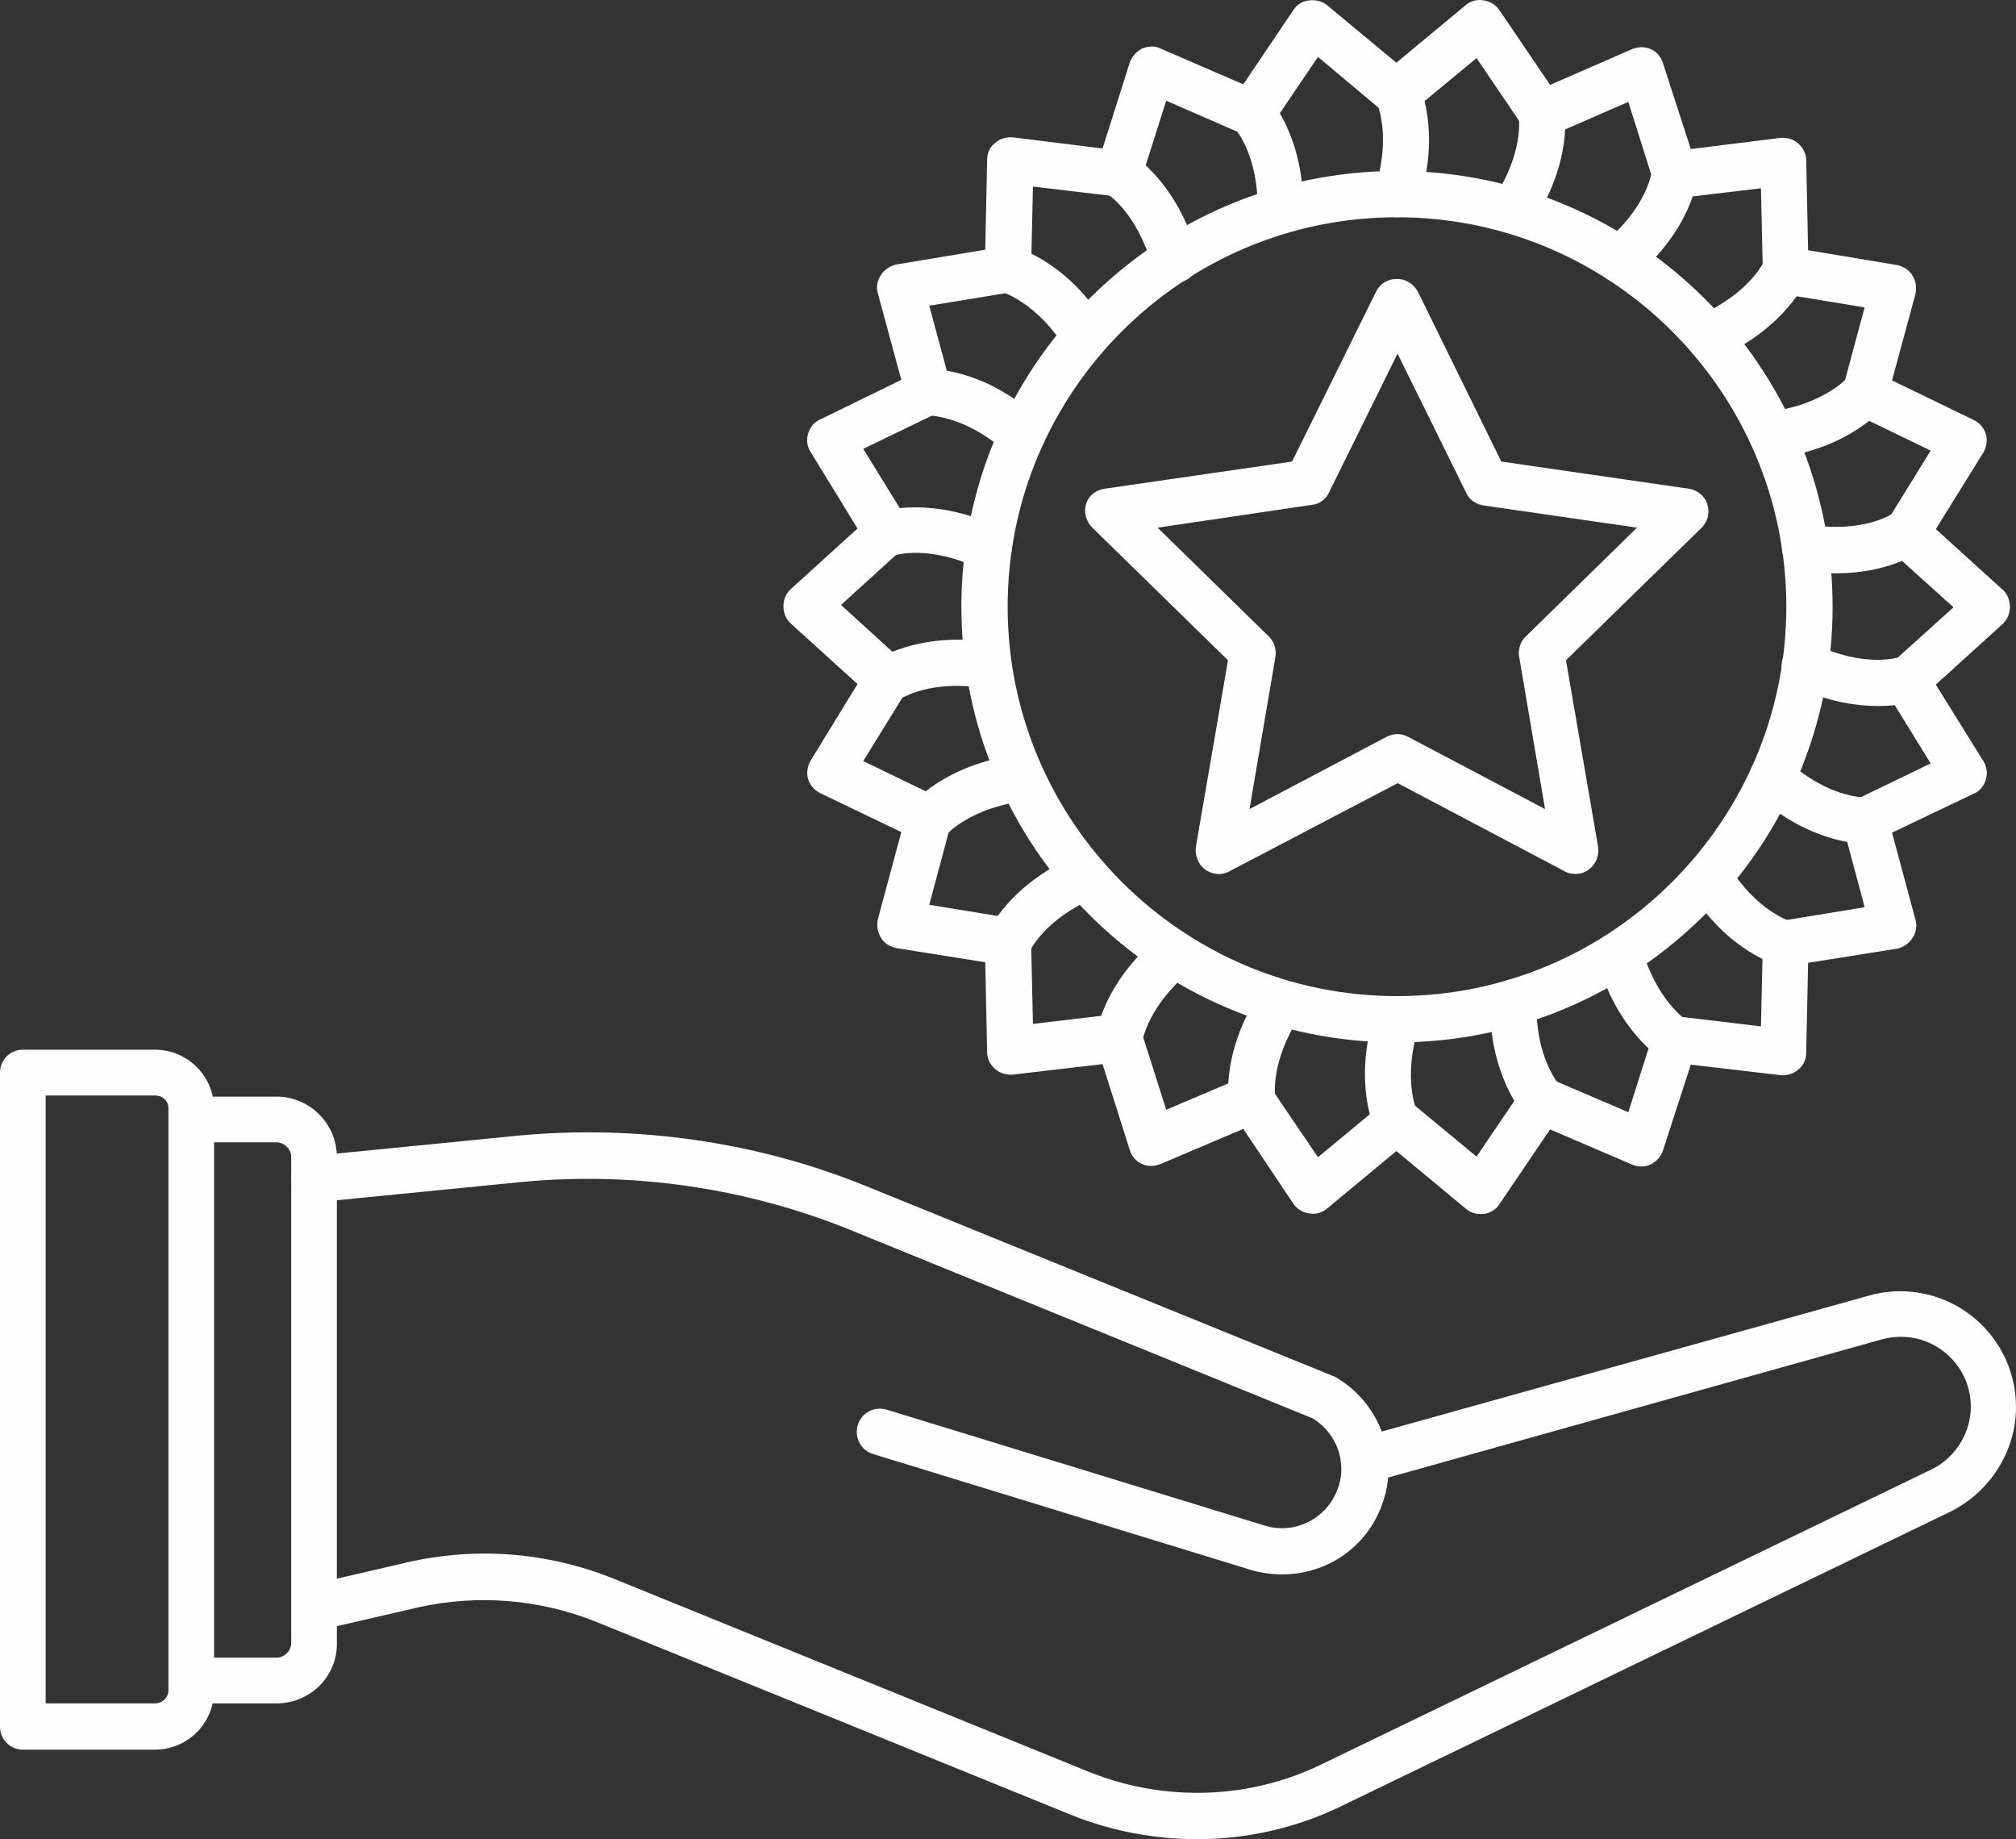 <?xml version="1.0" encoding="UTF-8"?>
<svg id="katman_2" data-name="katman 2" xmlns="http://www.w3.org/2000/svg" viewBox="0 0 2574.5 2348.19">
  <rect x="0" y="0" width="2574.5" height="2348.19" fill="#333333" stroke="none"/>
  <defs>
    <style>
      .cls-1 {
        fill: #fefefe;
        fill-rule: evenodd;
        stroke-width: 0px;
      }
    </style>
  </defs>
  <g id="Layer_1" data-name="Layer 1">
    <g id="Layer_1-2" data-name="Layer_1">
      <g id="_457639096" data-name=" 457639096">
        <path id="_452503384" data-name=" 452503384" class="cls-1" d="M1598.8,1375.79c9.5,0,18.9,4.7,24.4,13.4l59.9,88.3,82.7-68.6c11-8.7,26.8-8.7,37.8,0l82,67.8,59.9-88.3c7.9-11.8,22.9-15.8,36.2-10.2l97.7,41.8,32.3-101.7c3.9-13.4,17.3-22.1,31.5-20.5l105.6,12.6,2.4-106.4c0-14.2,11-26,24.4-28.4l105.6-17.3-27.6-103.2c-3.9-13.4,3.2-28.4,15.8-33.9l96.1-46.5-55.9-90.6c-7.1-11.8-5.5-27.6,5.5-37l79.6-71.7-79.6-71.7c-10.2-9.5-12.6-25.2-5.5-37.8l55.9-90.6-96.1-46.5c-12.6-6.3-19.7-20.5-15.8-33.9l27.6-102.4-105.6-17.3c-14.2-2.4-24.4-14.2-24.4-28.4l-2.4-106.4-105.6,12.6c-14.2,1.6-27.6-7.1-31.5-20.5l-32.3-102.4-97.7,42.6c-13.4,5.5-28.4,1.6-36.2-10.2l-59.9-88.3-82,67.8c-11,9.5-26.8,9.5-37.8,0l-82.7-69.3-59.9,88.3c-7.9,11.8-22.9,16.5-36.2,10.2l-97.7-42.6-32.3,101.7c-3.9,13.4-17.3,22.1-31.5,20.5l-106.4-12.6-2.4,106.4c0,14.2-11,26-24.4,28.4l-105.6,17.3,27.6,102.4c3.9,13.4-3.2,28.4-15.8,33.9l-96.1,46.5,55.9,90.6c7.1,11.8,5.5,27.6-5.5,37l-78.8,71.7,78.8,71.7c10.2,9.5,12.6,25.2,5.5,37l-55.9,90.6,96.1,46.5c12.6,6.3,19.7,20.5,15.8,33.9l-27.6,103.1,105.6,17.3c14.2,2.4,24.4,14.2,24.4,28.4l2.4,106.4,106.4-12.6c14.2-1.6,27.6,7.1,31.5,20.5l32.3,101.7,98.5-41.8c3.2,1.5,7.1.7,11,.7h0ZM1890.4,1549.99c-7.1,0-13.4-2.4-18.9-7.1l-88.3-73.3-88.3,73.3c-6.3,5.5-15,7.9-22.9,6.3-7.9-.8-15.8-5.5-20.5-12.6l-63.8-95.3-105.6,44.9c-7.9,3.2-16.5,3.2-23.6,0-7.9-3.2-13.4-10.2-15.8-18.1l-34.7-109.5-114.3,13.4c-7.9.8-16.5-1.6-22.9-7.1-6.3-5.5-10.2-13.4-10.2-21.3l-2.4-115-113.5-18.1c-7.9-1.6-15.8-6.3-19.7-13.4-4.7-7.1-5.5-15.8-3.9-23.6l29.9-111.1-103.2-49.6c-7.9-3.9-13.4-10.2-15.8-18.1s-.8-16.5,3.2-23.6l59.9-97.7-85.1-77.2c-6.3-5.5-9.5-13.4-9.5-22.1s3.2-16.5,9.5-22.1l85.1-77.2-59.9-97.7c-4.7-7.1-5.5-15.8-3.2-23.6,2.4-7.9,7.9-15,15.8-18.1l103.2-50.4-29.9-110.3c-2.4-7.9-.8-16.5,3.9-23.6,4.7-7.1,11.8-11.8,19.7-13.4l113.5-18.9,2.4-115c0-8.7,3.9-16.5,10.2-21.3,6.3-5.5,14.2-7.9,22.9-7.1l114.3,14.2,34.7-109.5c2.4-7.9,8.7-14.2,15.8-18.1,7.9-3.2,16.5-3.9,23.6,0l105.6,45.7,63.8-94.6c4.7-7.1,11.8-11.8,20.5-12.6,7.9-.8,16.5.8,22.9,6.3l88.3,73.3,88.3-73.3c6.3-5.5,15-7.9,22.9-6.3,7.9.8,15.8,5.5,20.5,12.6l64.6,95.3,104.8-45.7c7.9-3.2,16.5-3.2,23.6,0,7.9,3.2,13.4,10.2,15.8,18.1l35.5,109.5,114.3-14.2c8.7-.8,16.5,1.6,22.9,7.1,6.3,5.5,10.2,13.4,10.2,21.3l2.4,115,113.5,18.9c7.9,1.6,15.8,6.3,19.7,13.4,4.7,7.1,5.5,15.8,3.9,23.6l-29.9,110.3,104,50.4c7.9,3.9,13.4,10.2,15.8,18.1,2.4,7.9.8,16.5-3.2,23.6l-60.7,97.7,85.1,77.2c6.3,5.5,9.5,13.4,9.5,22.1s-3.2,16.5-9.5,22.1l-85.1,77.2,60.7,97.7c4.7,7.1,5.5,15.8,3.2,23.6-2.4,7.9-7.9,15-15.8,18.1l-104,49.6,29.9,111.1c2.4,7.9.8,16.5-3.9,23.6-4.7,7.1-11.8,11.8-19.7,13.4l-113.5,18.1-2.4,115c0,8.7-3.9,16.5-10.2,21.3-6.3,5.5-14.2,7.9-22.9,7.1l-114.3-13.4-35.5,109.5c-2.4,7.9-8.7,14.2-15.8,18.1-7.9,3.2-16.5,3.2-23.6,0l-104.8-44.9-64.6,95.3c-4.7,7.1-11.8,11.8-20.5,12.6-.8.1-2.4.1-4,.1h0Z"/>
        <path id="_452502856" data-name=" 452502856" class="cls-1" d="M1784,277.39c-274.2,0-497.2,223-497.2,497.2s223,497.2,497.2,497.2,497.2-223,497.2-497.2-223-497.2-497.2-497.2h0ZM1784,1330.89c-306.5,0-556.3-249.8-556.3-556.3s249.8-556.3,556.3-556.3,556.3,249.8,556.3,556.3-249.7,556.3-556.3,556.3Z"/>
        <path id="_452503576" data-name=" 452503576" class="cls-1" d="M1784,277.39c-3.2,0-6.3-.8-8.7-1.6-15.8-4.7-24.4-21.3-18.9-37,20.5-65.4,2.4-106.4,1.6-108-7.1-15-1.6-32.3,13.4-39.4,15-7.1,32.3-1.6,39.4,13.4,1.6,2.4,29.9,62.3,1.6,152.1-4,12.6-15.8,20.5-28.4,20.5h0Z"/>
        <path id="_452503024" data-name=" 452503024" class="cls-1" d="M1635.1,298.59h0c-16.5,0-29.9-14.2-29.2-29.9,1.6-69.3-27.6-103.2-29.2-104.8-11-11.8-10.2-30.7,1.6-41.8,11.8-11.1,30.7-10.2,41.8,1.6,1.6,2.4,45.7,51.2,44.1,145,0,16.5-13.3,29.9-29.1,29.9h0Z"/>
        <path id="_452503456" data-name=" 452503456" class="cls-1" d="M1499.6,360.89c-12.6,0-24.4-8.7-28.4-21.3-18.9-67-55.9-91.4-57.5-92.2-14.2-8.7-18.1-26.8-9.5-40.2,8.7-14.2,26.8-18.1,41-10.2,2.4,1.6,58.3,36.2,83.5,126.9,4.7,15.8-4.7,32.3-20.5,36.2-3.9.8-6.3.8-8.6.8h0Z"/>
        <path id="_452503600" data-name=" 452503600" class="cls-1" d="M1386.1,459.39c-10.2,0-19.7-4.7-25.2-14.2-36.2-58.3-79.6-71.7-81.2-72.5-15.8-3.9-25.2-20.5-20.5-36.2,3.9-15.8,20.5-25.2,36.2-21.3,2.4.8,67,18.1,115.8,97.7,8.7,14.2,3.9,32.3-9.5,41-5.4,3.9-10.9,5.5-15.6,5.5h0Z"/>
        <path id="_452503528" data-name=" 452503528" class="cls-1" d="M1304.1,584.69c-7.1,0-14.2-2.4-19.7-7.9-51.2-45.7-96.1-45.7-97.7-46.5-15.8.8-29.9-12.6-29.9-28.4-.8-16.5,12.6-29.9,29.2-30.7,3.2,0,69.3-1.6,138.7,61.5,11.8,11,13.4,29.2,2.4,41.8-7.2,7-15.1,10.2-23,10.2h0Z"/>
        <path id="_452503312" data-name=" 452503312" class="cls-1" d="M1262.4,728.89c-3.9,0-8.7-.8-12.6-3.2-62.3-29.9-105.6-17.3-107.2-16.5-15.8,4.7-32.3-3.2-37-18.9-4.7-15.8,3.9-32.3,18.9-37,2.4-.8,66.2-20.5,150.5,19.7,15,7.1,21.3,24.4,14.2,39.4-5.6,10.2-15.8,16.5-26.8,16.5h0Z"/>
        <path id="_452502544" data-name=" 452502544" class="cls-1" d="M1133.1,897.49c-9.5,0-18.9-4.7-24.4-12.6-9.5-13.4-5.5-31.5,7.9-41,2.4-1.6,57.5-38.6,149.7-23.6,15.8,2.4,26.8,18.1,24.4,33.9-2.4,15.8-18.1,26.8-33.9,24.4-67.8-11-105.6,12.6-107.2,14.2-4.6,3.1-10.9,4.7-16.5,4.7h0Z"/>
        <path id="_452502472" data-name=" 452502472" class="cls-1" d="M1185.9,1077.19c-6.3,0-13.4-2.4-18.9-7.1-12.6-10.2-14.2-29.2-3.9-41.8,1.6-2.4,44.1-52.8,137.1-64.6,16.5-2.4,30.7,9.5,33.1,26,2.4,16.5-9.5,30.7-26,33.1-67.8,8.7-97.7,41.8-99.3,43.3-5.5,7.1-13.4,11.1-22.1,11.1Z"/>
        <path id="_452501104" data-name=" 452501104" class="cls-1" d="M1287.6,1233.99c-3.9,0-7.9-.8-11.8-2.4-15-6.3-22.1-23.6-15.8-38.6.8-2.4,27.6-63,114.3-100.9,15-6.3,32.3.8,38.6,15.8,6.3,15-.8,32.3-15.8,38.6-63.8,27.6-82,67.8-82.7,69.3-4.8,11.9-15.8,18.2-26.8,18.2Z"/>
        <path id="_452500360" data-name=" 452500360" class="cls-1" d="M1428.6,1356.89h-3.2c-16.5-1.6-27.6-16.5-26-33.1,0-3.2,8.7-68.6,81.2-128.4,12.6-10.2,31.5-8.7,41.8,3.9,10.3,12.6,8.7,31.5-3.9,41.8-52.8,44.1-59.9,88.3-59.9,89.8-2.4,15-15,26-30,26Z"/>
        <path id="_452500312" data-name=" 452500312" class="cls-1" d="M1598.8,1434.89c-14.2,0-26.8-10.2-29.2-24.4-.8-2.4-11-67.8,41-145.8,8.7-13.4,27.6-17.3,41-8.7,13.4,8.7,17.3,27.6,8.7,41-37.8,57.5-32.3,101.7-31.5,104,3.2,15.8-7.9,31.5-24.4,33.9-2.4-.8-4,0-5.6,0Z"/>
        <path id="_452500288" data-name=" 452500288" class="cls-1" d="M1784,1461.69c-11,0-21.3-6.3-26.8-16.5-1.6-2.4-29.9-62.3-1.6-152.1,4.7-15.8,21.3-24.4,37-18.9,15.8,4.7,24.4,21.3,18.9,37-20.5,66.2-2.4,107.2-1.6,108.7,7.1,14.2,1.6,32.3-13.4,39.4-3.8.8-7.8,2.4-12.5,2.4Z"/>
        <path id="_452505904" data-name=" 452505904" class="cls-1" d="M1969.2,1434.09c-7.9,0-15.8-3.2-22.1-9.5-1.6-2.4-45.7-51.2-44.1-145,0-15.8,13.4-29.2,29.2-29.2h.8c16.5,0,29.2,13.4,29.2,29.9-1.6,69.3,28.4,104,28.4,104,11,11.8,10.2,30.7-1.6,41.8-5.6,5.7-12.7,8-19.8,8h0Z"/>
        <path id="_452505832" data-name=" 452505832" class="cls-1" d="M2139.4,1356.89c-5.5,0-10.2-1.6-15.8-3.9-2.4-1.6-58.3-36.2-83.5-126.1-4.7-15.8,4.7-32.3,20.5-36.2,15.8-4.7,32.3,4.7,36.2,20.5,18.9,66.2,55.9,90.6,57.5,92.2,14.2,8.7,18.1,26.8,9.5,40.2-4.7,7.8-14.9,13.3-24.4,13.3h0Z"/>
        <path id="_452505544" data-name=" 452505544" class="cls-1" d="M2279.7,1233.99c-2.4,0-4.7,0-7.1-.8-2.4-.8-67-18.1-115.8-98.5-8.7-14.2-3.9-32.3,10.2-40.2,14.2-8.7,32.3-3.9,40.2,10.2,36.2,59.1,79.6,71.7,79.6,71.7,15.8,3.9,25.2,19.7,21.3,36.2-3.2,12.7-15,21.4-28.4,21.4h0Z"/>
        <path id="_457641112" data-name=" 457641112" class="cls-1" d="M2381.3,1077.19c-9.5,0-71.7-2.4-137.9-61.5-11.8-11-13.4-29.2-2.4-41.8,11-11.8,29.2-13.4,41.8-2.4,50.4,45.7,95.3,46.5,97.7,46.5h0c16.5-.8,29.9,12.6,29.9,28.4.9,16.6-12.5,30-29.1,30.8.8,0,0,0,0,0h0Z"/>
        <path id="_457639696" data-name=" 457639696" class="cls-1" d="M2398.7,901.39c-26.8,0-63.8-4.7-106.4-25.2-15-7.1-21.3-24.4-14.2-39.4s24.4-21.3,39.4-14.2c62.3,29.9,105.6,17.3,107.2,16.5,15.8-4.7,32.3,3.9,37,18.9,4.7,15.8-3.9,32.3-18.9,37-1.6,1.7-17.4,6.4-44.1,6.4h0Z"/>
        <path id="_457639984" data-name=" 457639984" class="cls-1" d="M2344.3,731.99c-13.4,0-28.4-.8-44.1-3.9-15.8-2.4-26.8-18.1-24.4-33.9,2.4-15.8,18.1-26.8,33.9-24.4,67.8,11,105.6-12.6,107.2-14.2,13.4-9.5,31.5-5.5,41,7.9,9.5,13.4,5.5,31.5-7.9,41-1.7,2.3-39.5,27.5-105.7,27.5h0Z"/>
        <path id="_457639912" data-name=" 457639912" class="cls-1" d="M2263.1,584.69c-15,0-27.6-11-29.2-26-2.4-15.8,9.5-30.7,26-33.1,67.8-8.7,97.7-41.8,99.3-43.3,10.2-12.6,29.2-14.2,41.8-3.9,12.6,10.2,14.2,29.2,3.9,41.8-1.6,2.4-44.1,52.8-137.1,64.6-2.3-.1-3.1-.1-4.7-.1h0Z"/>
        <path id="_457639960" data-name=" 457639960" class="cls-1" d="M2182,459.39c-11,0-22.1-6.3-26.8-18.1-6.3-15,.8-32.3,15-38.6,63-27.6,82-67.8,82.7-69.3,6.3-15,23.6-22.1,38.6-15.8,15,6.3,22.1,23.6,15.8,38.6-.8,2.4-27.6,63-113.5,100.9-4,1.5-7.9,2.3-11.8,2.3Z"/>
        <path id="_457639768" data-name=" 457639768" class="cls-1" d="M2068.5,360.89c-8.7,0-16.5-3.9-22.9-10.2-10.2-12.6-8.7-30.7,3.9-41.8,53.6-44.1,59.9-89,59.9-90.6,1.6-16.5,16.5-27.6,32.3-26,16.5,1.6,27.6,16.5,26,33.1,0,3.2-7.9,68.6-81.2,129.2-4.6,3.9-10.9,6.3-18,6.3h0Z"/>
        <path id="_457639864" data-name=" 457639864" class="cls-1" d="M1933,298.59c-5.5,0-11-1.6-16.5-4.7-13.4-8.7-17.3-27.6-8.7-41,37.8-57.5,32.3-101.7,31.5-104-3.2-15.8,7.9-31.5,24.4-33.9,15.8-3.2,31.5,7.9,33.9,24.4.8,3.2,11,67.8-41,145.8-4.7,8.7-14.2,13.4-23.6,13.4Z"/>
        <path id="_457639936" data-name=" 457639936" class="cls-1" d="M1478.3,673.69l141.8,138.7c7.1,7.1,10.2,16.5,8.7,26l-33.1,194.6,174.9-92.2c8.7-4.7,18.9-4.7,27.6,0l174.9,92.2-33.1-194.6c-1.6-9.5,1.6-19.7,8.7-26l141.8-138.7-196.2-28.4c-9.5-1.6-18.1-7.1-22.1-16.5l-87.5-177.3-87.5,177.3c-3.9,8.7-12.6,15-22.1,15.8l-196.8,29.1ZM2011.8,1115.79c-4.7,0-9.5-.8-13.4-3.2l-213.5-112.7-215.2,112.7c-10.2,5.5-22.1,3.9-30.7-2.4-8.6-6.3-13.4-18.1-11.8-29.2l41-238-173.4-169.4c-7.9-7.9-11-19.7-7.9-29.9,3.2-11,12.6-18.1,23.6-19.7l239.5-34.7,107.2-216.7c4.7-10.2,15-16.5,26.8-16.5,11,0,21.3,6.3,26.8,16.5l106.4,216.7,239.5,34.7c11,1.6,20.5,9.5,23.6,19.7,3.2,11,.8,22.1-7.1,29.9l-173.4,169.4,41,238c1.6,11-2.4,22.1-11.8,29.2-5.4,4-10.9,5.6-17.2,5.6h0Z"/>
        <path id="_457640320" data-name=" 457640320" class="cls-1" d="M1528.7,2348.19c-54.4,0-108.7-10.2-160-30.7l-606.8-246.6c-72.5-29.2-151.3-35.5-226.9-18.9l-126.1,29.2c-15.8,3.9-31.5-6.3-35.5-22.1-3.9-15.8,6.3-31.5,22.1-35.5l126.1-29.2c87.5-19.7,178.1-12.6,262.4,21.3l606.8,246.6c96.1,38.6,204.9,35.5,297.9-10.2l777.7-375.9c30.7-15,50.4-46.5,50.4-80.4,0-48.9-40.2-89-89-89-7.1,0-15.8.8-24.4,3.2l-653.2,182.8c-15.8,4.7-32.3-4.7-36.2-20.5-4.7-15.8,4.7-32.3,20.5-36.2l652.5-182c14.2-3.9,27.6-5.5,39.4-5.5,82,0,148.1,66.2,148.1,148.1,0,55.9-33.1,108-83.5,133.2l-777.7,375.9c-57.7,28.2-121.5,42.4-184.6,42.4h0Z"/>
        <path id="_457640200" data-name=" 457640200" class="cls-1" d="M1637.5,2010.09c-12.6,0-26-1.6-39.4-5.5l-483-148.1c-15.8-4.7-24.4-21.3-19.7-37,4.7-15.8,21.3-24.4,37-19.7l483,148.1c38.6,11.8,79.6-9.5,93-47.3,3.9-10.2,5.5-22.1,3.9-33.9-2.4-22.9-16.5-44.1-36.2-55.9l-591.8-241.1c-130.8-52.8-275-74.1-416.8-60.7l-263.2,26c-15.8,1.6-30.7-10.2-32.3-26.8-1.6-16.5,10.2-30.7,26.8-32.3l263.2-26c151.3-14.2,305,7.9,444.4,64.6l594.9,241.9c1.6.8,2.4.8,3.9,1.6,37,21.3,62.3,59.1,67,101.7,2.4,21.3,0,41.8-7.1,60.7-19.7,55.9-71.7,89.7-127.6,89.7h0Z"/>
        <path id="_457640008" data-name=" 457640008" class="cls-1" d="M353,2174.79h-108.7c-16.5,0-29.2-13.4-29.2-29.2s13.4-29.2,29.2-29.2h108.7c10.2,0,18.9-8.7,18.9-18.9v-620.1c0-10.2-8.7-18.9-18.9-18.9h-108.7c-16.5,0-29.2-13.4-29.2-29.2s13.4-29.2,29.2-29.2h108.7c42.6,0,77.2,34.7,77.2,77.2v620.1c.8,42.8-33.8,77.4-77.2,77.4h0Z"/>
        <path id="_457639144" data-name=" 457639144" class="cls-1" d="M58.3,2174.79h139.5c9.5,0,17.3-7.1,17.3-17.3v-742.3c0-9.5-7.1-16.5-17.3-16.5H58.3v776.1h0ZM197.8,2233.89H29.2c-16.5,0-29.2-13.4-29.2-29.2v-835.3c0-16.5,13.4-29.2,29.2-29.2h168.6c41.8,0,75.6,33.9,75.6,75.6v742.3c0,42-33.8,75.8-75.6,75.8h0Z"/>
      </g>
    </g>
  </g>
</svg>